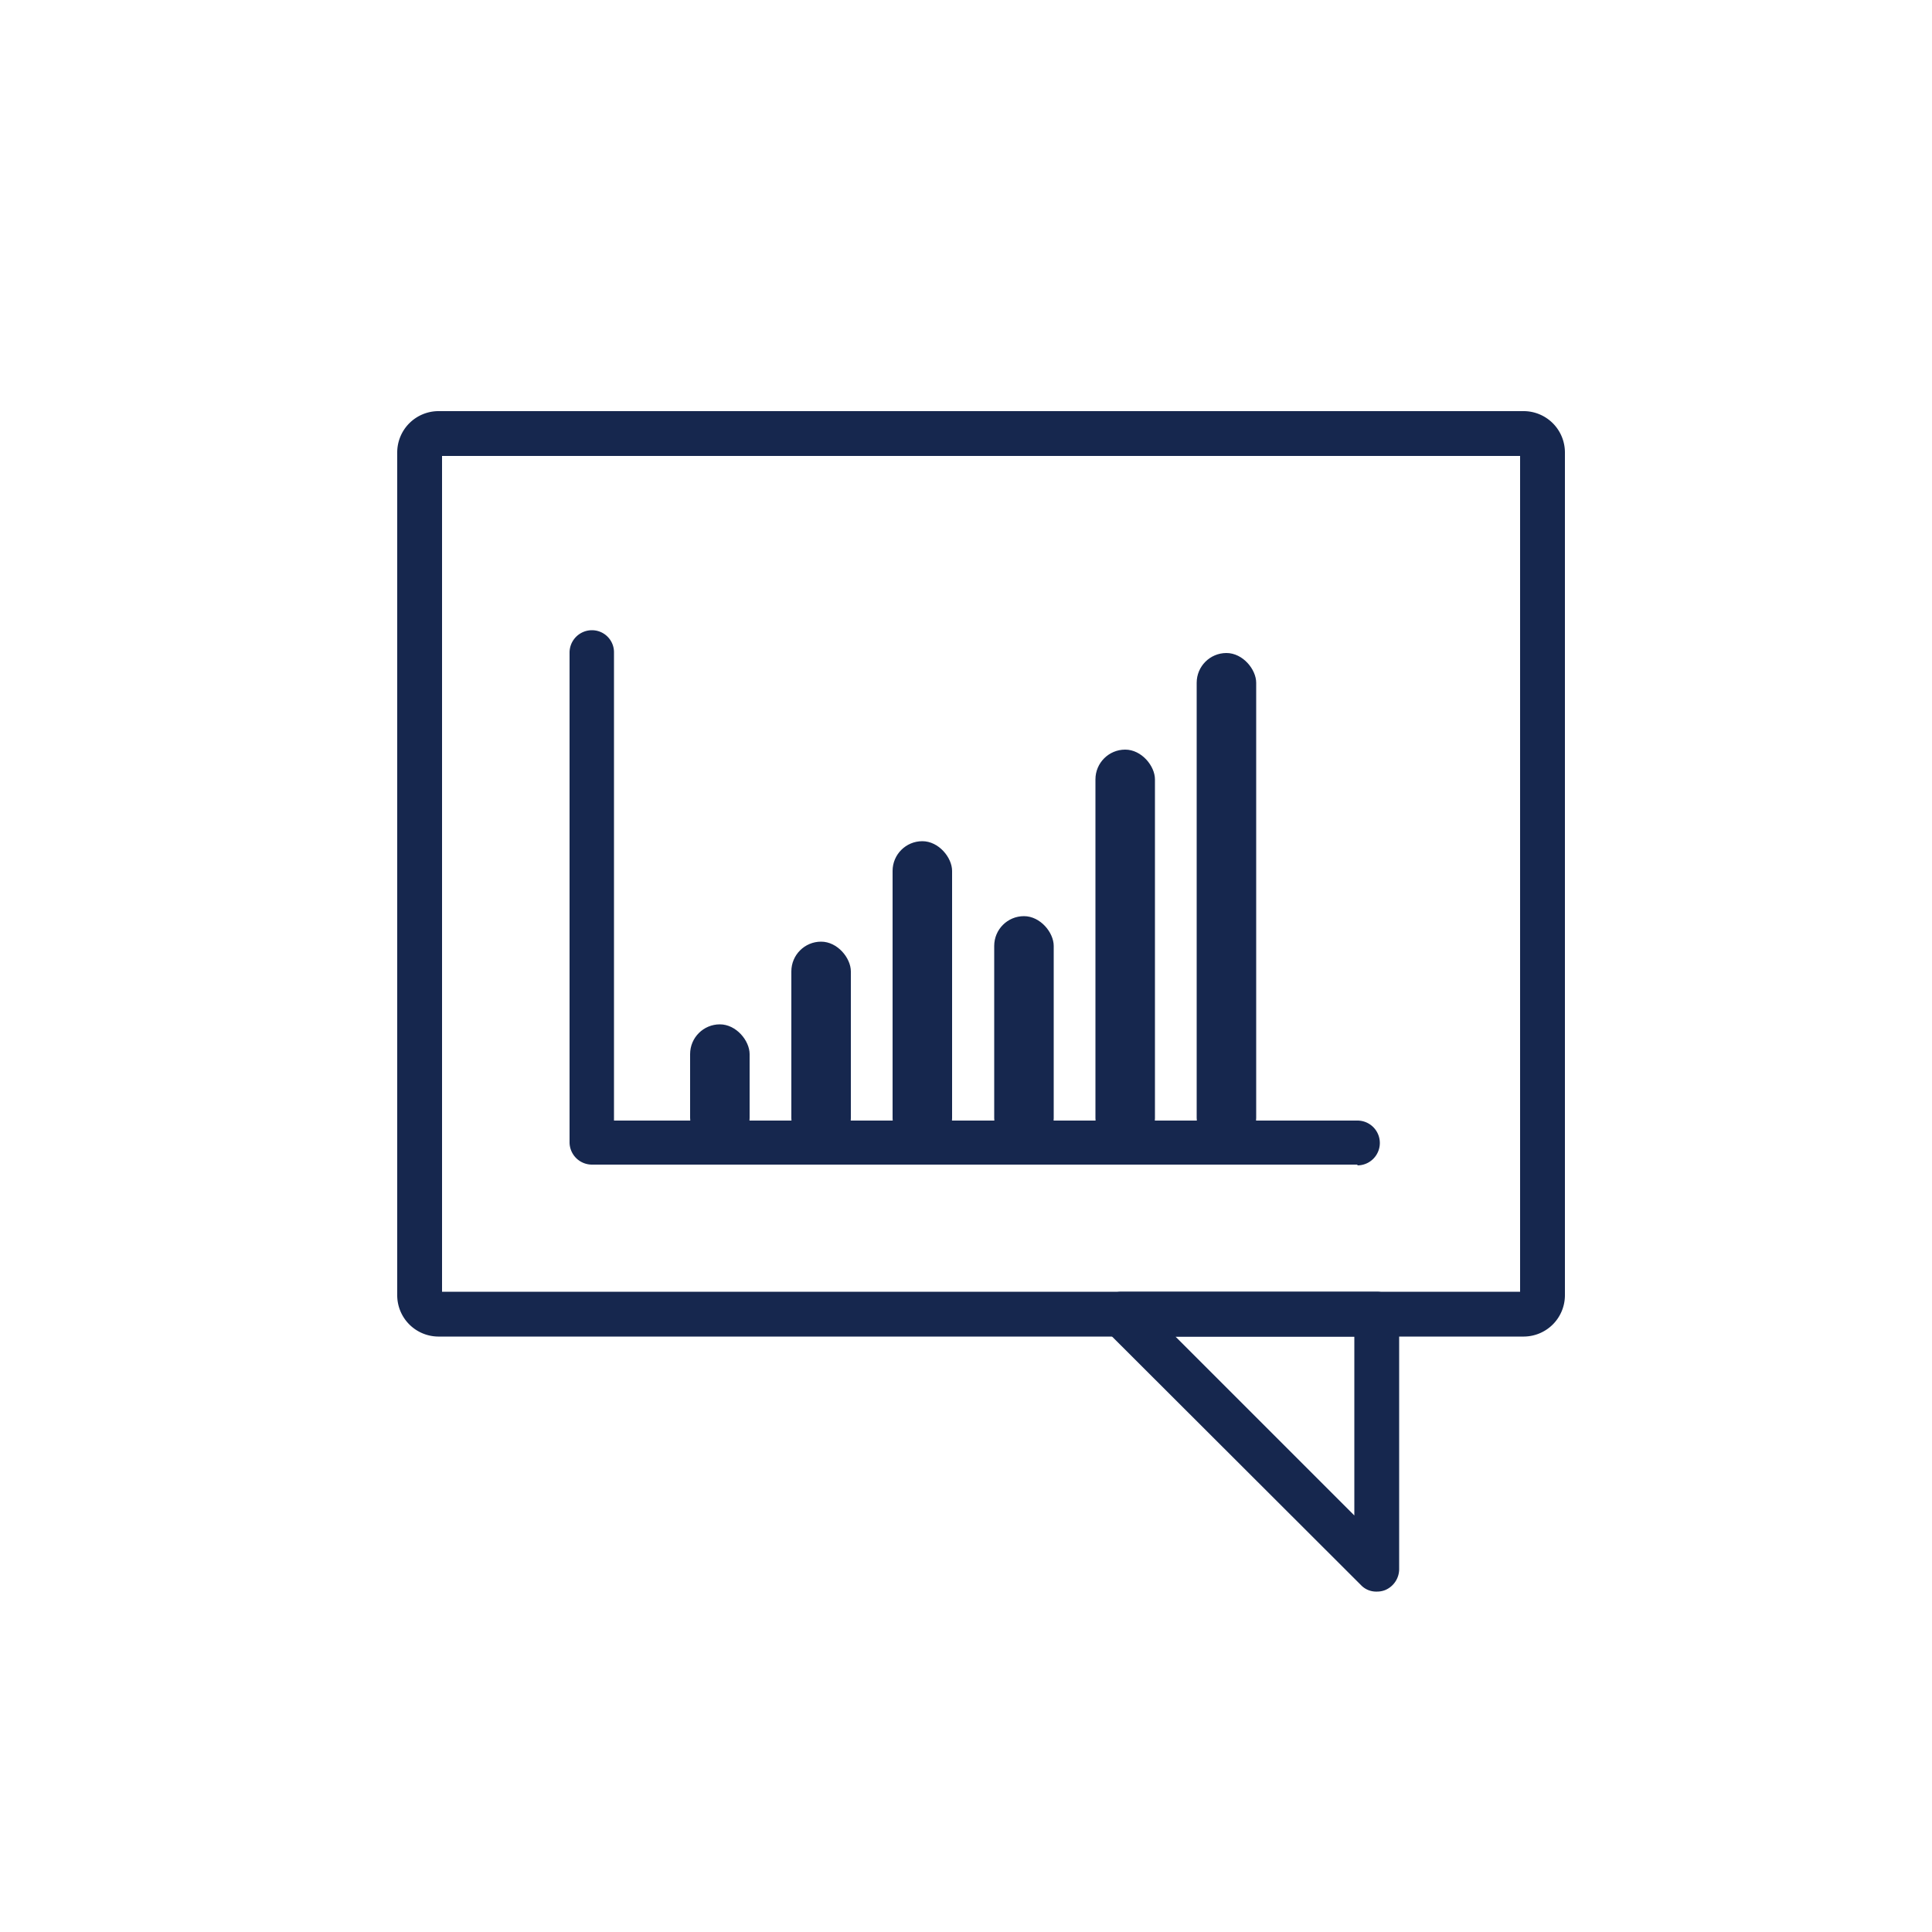 <svg xmlns="http://www.w3.org/2000/svg" viewBox="0 0 50 50"><defs><style>.cls-1{fill:#16274e;}</style></defs><g id="Layer_2" data-name="Layer 2"><path class="cls-1" d="M39.44,34.59H11.34a1.07,1.07,0,0,1-1.06-1.06V11.71a1.07,1.07,0,0,1,1.06-1.07h28.1a1.07,1.07,0,0,1,1.06,1.07V33.53A1.07,1.07,0,0,1,39.44,34.59Zm-28-1.16h27.9V11.8H11.44Z"/><path class="cls-1" d="M35.63,41.19a.54.54,0,0,1-.41-.17l-6.61-6.6a.59.59,0,0,1-.12-.63.57.57,0,0,1,.53-.36h6.61a.58.58,0,0,1,.58.58v6.61a.59.59,0,0,1-.36.53A.57.57,0,0,1,35.63,41.19Zm-5.21-6.6,4.63,4.63V34.59Z"/><path class="cls-1" d="M35.13,30.14H15.32a.58.58,0,0,1-.58-.58V16.89a.58.58,0,0,1,.58-.58.57.57,0,0,1,.57.58V29H35.13a.58.58,0,0,1,0,1.16Z"/><rect class="cls-1" x="20.48" y="24.37" width="1.54" height="5.34" rx="0.77"/><rect class="cls-1" x="23.1" y="21.77" width="1.54" height="7.94" rx="0.77"/><rect class="cls-1" x="25.73" y="23.71" width="1.54" height="6" rx="0.77"/><rect class="cls-1" x="30.97" y="16.9" width="1.54" height="12.8" rx="0.77"/><rect class="cls-1" x="28.35" y="19.4" width="1.54" height="10.31" rx="0.77"/><rect class="cls-1" x="17.86" y="26.51" width="1.54" height="3.19" rx="0.77"/></g></svg>